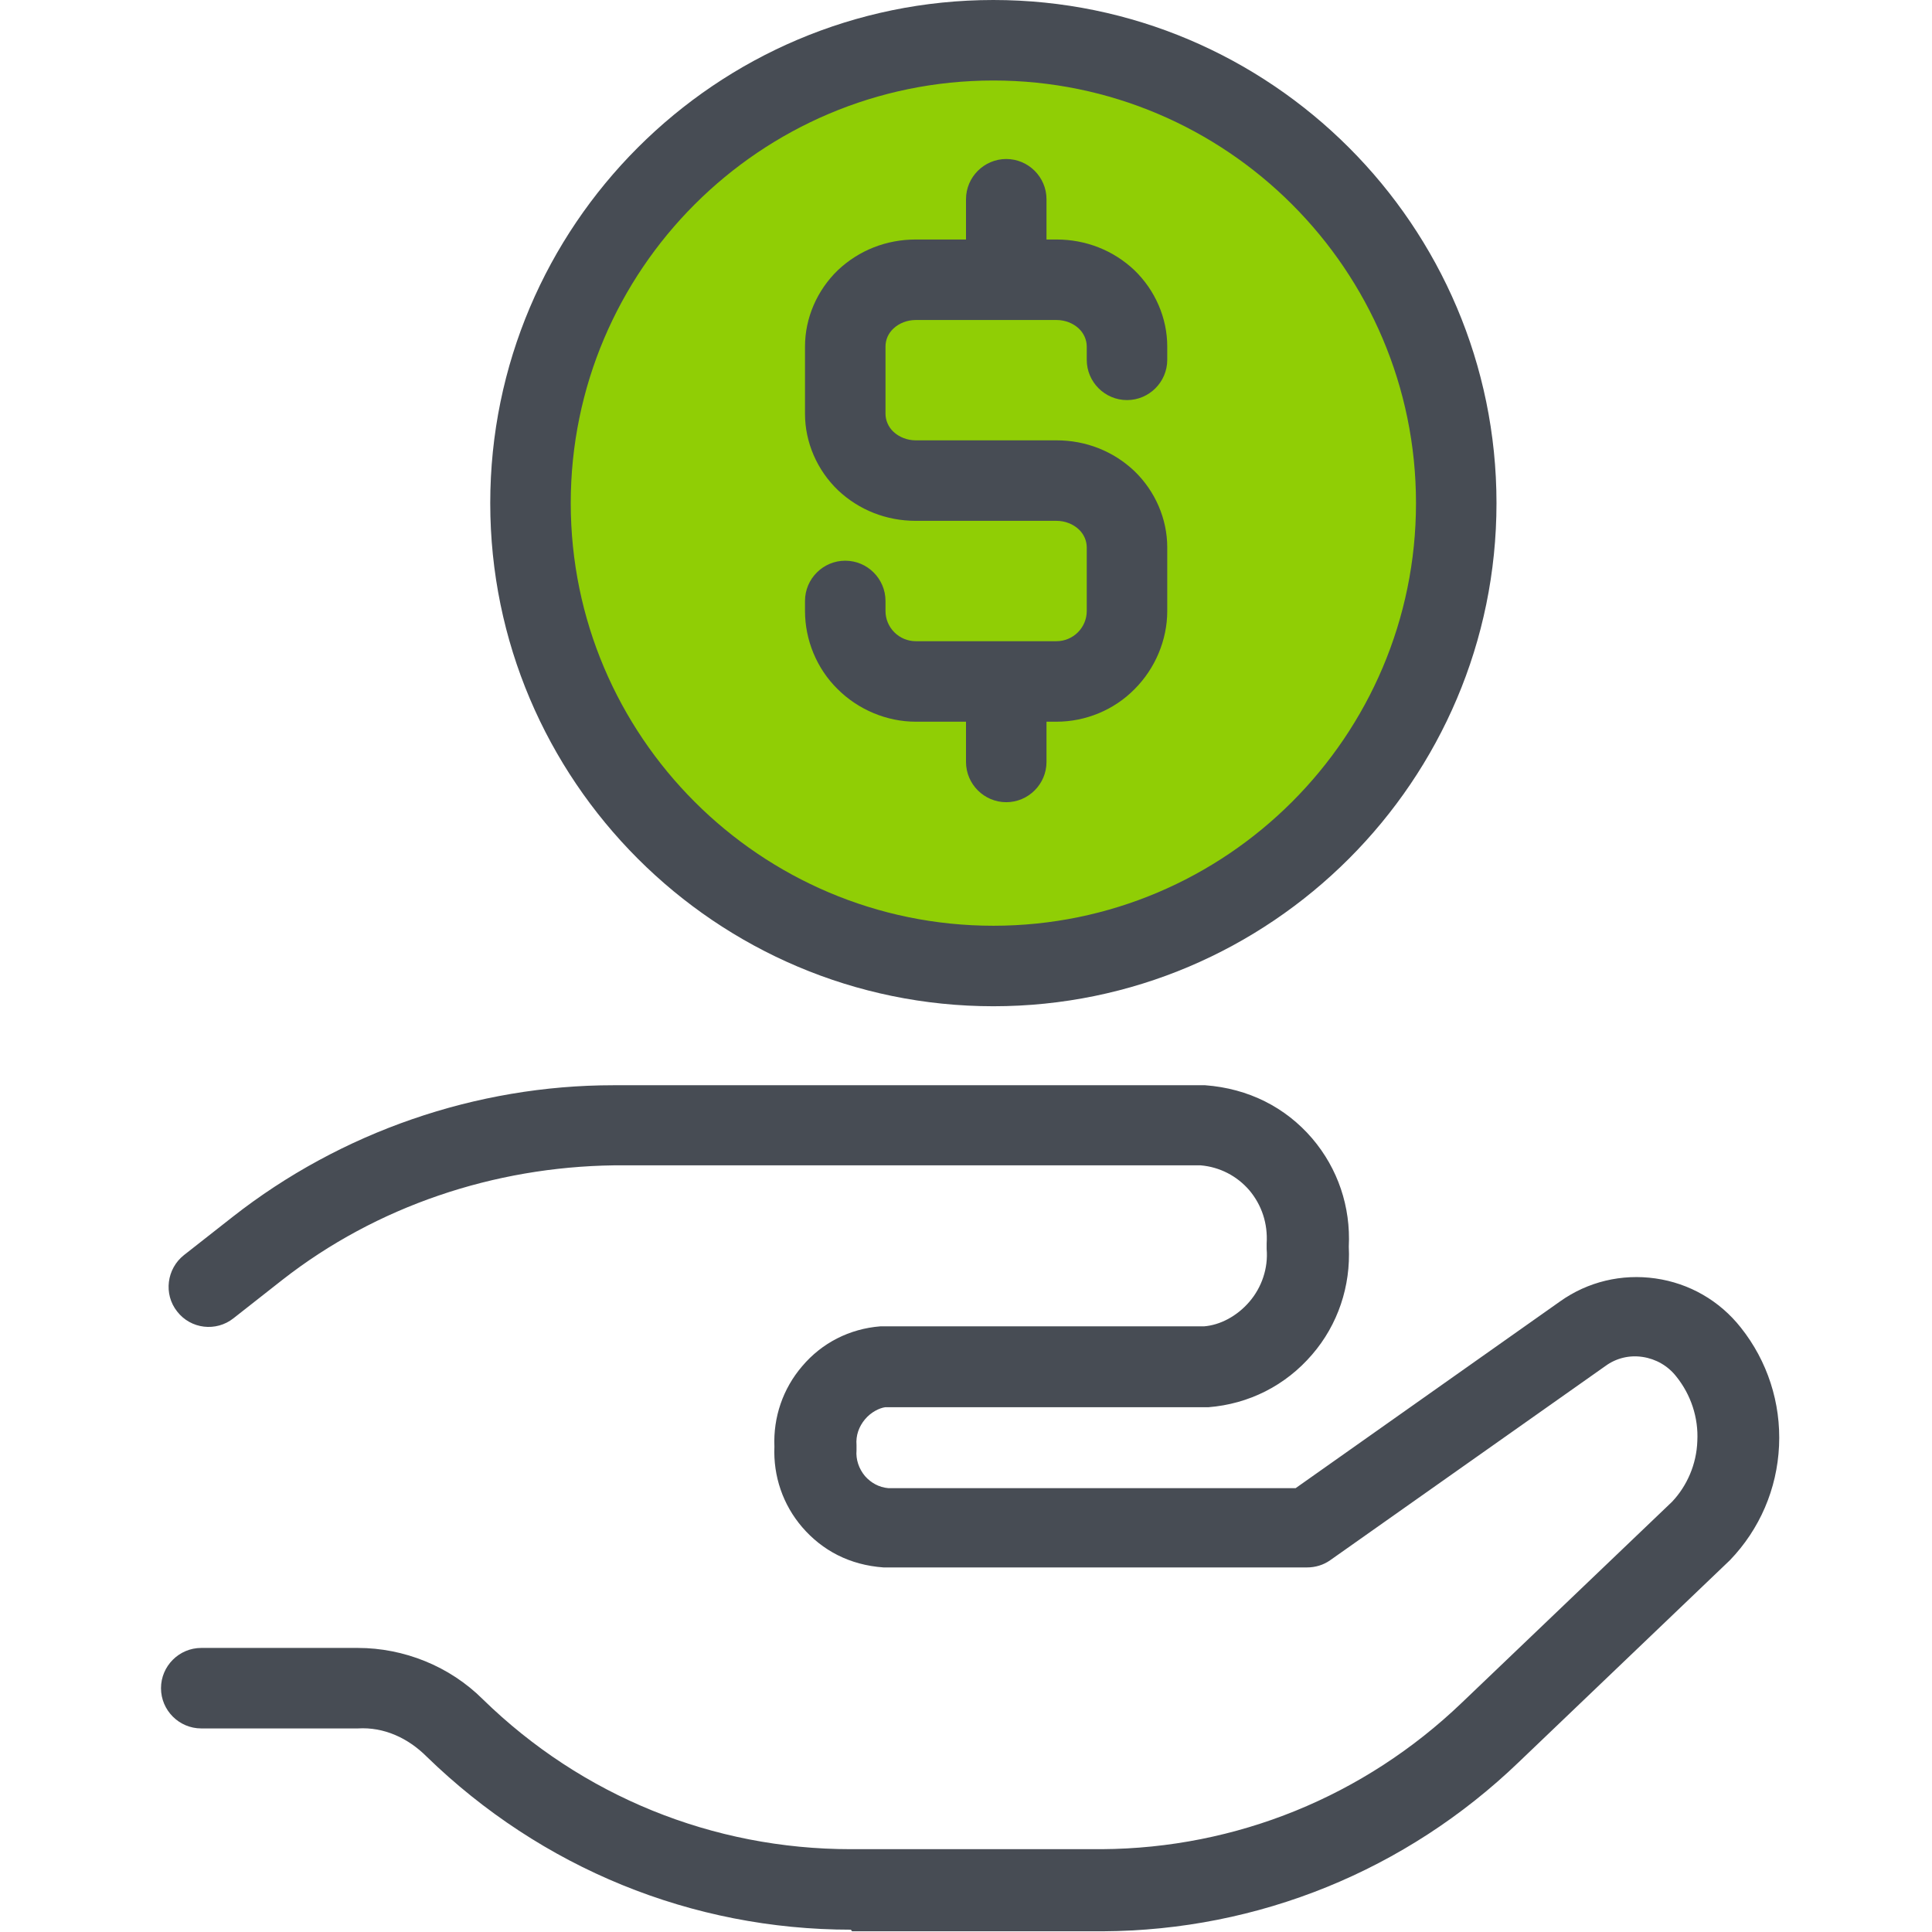 <svg width="60" height="60" viewBox="0 0 60 60" fill="none" xmlns="http://www.w3.org/2000/svg">
<path d="M30.85 30C38.787 30 45.225 23.562 45.225 15.625C45.225 7.688 38.787 1.25 30.85 1.25C22.912 1.25 16.475 7.688 16.475 15.625C16.475 23.562 22.912 30 30.85 30Z" fill="#90CE05"/>
<path d="M30.85 31.25C22.237 31.25 15.225 24.238 15.225 15.625C15.225 7.013 22.237 0 30.85 0C39.462 0 46.475 7.013 46.475 15.625C46.475 24.238 39.462 31.25 30.85 31.25ZM30.85 2.5C23.612 2.5 17.725 8.387 17.725 15.625C17.725 22.863 23.612 28.75 30.85 28.75C38.087 28.75 43.975 22.863 43.975 15.625C43.975 8.387 38.087 2.5 30.85 2.5Z" fill="#474C54"/>
<path d="M35 12.425C35.688 12.425 36.25 11.863 36.25 11.175V10.762C36.25 9.875 35.875 9.012 35.225 8.387C34.575 7.775 33.725 7.438 32.812 7.438H32.5V6.188C32.5 5.5 31.938 4.938 31.25 4.938C30.562 4.938 30 5.5 30 6.188V7.438H28.438C27.525 7.438 26.675 7.775 26.025 8.387C25.375 9.012 25 9.875 25 10.762V12.85C25 13.738 25.375 14.6 26.025 15.225C26.675 15.838 27.525 16.175 28.438 16.175H32.812C33.075 16.175 33.325 16.275 33.5 16.438C33.663 16.587 33.75 16.8 33.75 17V18.975C33.75 19.225 33.65 19.462 33.475 19.637C33.3 19.812 33.062 19.913 32.812 19.913H28.438C28.188 19.913 27.95 19.812 27.775 19.637C27.6 19.462 27.5 19.225 27.5 18.975V18.663C27.5 17.975 26.938 17.413 26.25 17.413C25.562 17.413 25 17.975 25 18.663V18.975C25 19.875 25.363 20.762 26.012 21.4C26.65 22.038 27.538 22.413 28.438 22.413H30V23.663C30 24.35 30.562 24.913 31.25 24.913C31.938 24.913 32.5 24.35 32.5 23.663V22.413H32.812C33.712 22.413 34.6 22.05 35.237 21.4C35.875 20.762 36.25 19.875 36.25 18.975V17C36.25 16.113 35.875 15.25 35.225 14.625C34.575 14.012 33.725 13.675 32.812 13.675H28.438C28.175 13.675 27.925 13.575 27.75 13.412C27.587 13.262 27.5 13.05 27.5 12.85V10.762C27.5 10.55 27.587 10.35 27.75 10.2C27.925 10.037 28.175 9.938 28.438 9.938H32.812C33.075 9.938 33.325 10.037 33.5 10.2C33.663 10.35 33.75 10.562 33.75 10.762V11.175C33.75 11.863 34.312 12.425 35 12.425Z" fill="#474C54"/>
<path d="M26.425 59.928C21.488 59.928 16.812 58.016 13.25 54.553C12.675 53.978 11.925 53.628 11.113 53.678H6.25C5.562 53.678 5 53.116 5 52.428C5 51.741 5.562 51.178 6.25 51.178H11.113C12.537 51.178 13.963 51.741 15 52.778C18.075 55.778 22.137 57.428 26.425 57.428H34.212C38.388 57.403 42.362 55.791 45.4 52.878L51.925 46.641C52.388 46.153 52.688 45.478 52.712 44.753C52.75 44.028 52.513 43.316 52.062 42.753C51.8 42.416 51.425 42.203 51.013 42.141C50.6 42.078 50.188 42.178 49.85 42.428L41.312 48.453C41.1 48.603 40.85 48.678 40.587 48.678H27.438C26.387 48.603 25.538 48.153 24.913 47.428C24.312 46.728 24.012 45.841 24.05 44.928C24.012 44.016 24.312 43.128 24.913 42.428C25.525 41.703 26.387 41.266 27.337 41.191H37.388C37.888 41.153 38.413 40.878 38.8 40.428C39.188 39.978 39.388 39.378 39.337 38.791C39.337 38.728 39.337 38.678 39.337 38.616C39.375 38.003 39.188 37.428 38.8 36.966C38.413 36.516 37.875 36.241 37.288 36.191H19.062C15.35 36.241 11.7 37.453 8.762 39.753L7.25 40.941C6.713 41.366 5.925 41.278 5.5 40.728C5.075 40.191 5.175 39.403 5.713 38.978L7.225 37.791C10.588 35.153 14.787 33.703 19.05 33.703H37.425C38.775 33.803 39.925 34.391 40.75 35.353C41.55 36.291 41.95 37.478 41.888 38.716C41.95 39.941 41.55 41.141 40.75 42.066C39.925 43.028 38.788 43.603 37.525 43.703H27.488C27.312 43.728 27.05 43.853 26.863 44.078C26.675 44.303 26.575 44.578 26.6 44.878C26.6 44.928 26.6 44.991 26.6 45.041C26.575 45.328 26.675 45.616 26.863 45.841C27.05 46.053 27.3 46.191 27.587 46.216H40.237L48.45 40.416C49.312 39.803 50.362 39.553 51.413 39.703C52.462 39.853 53.4 40.391 54.062 41.228C54.888 42.266 55.312 43.566 55.25 44.903C55.188 46.241 54.65 47.491 53.725 48.453L47.163 54.728C43.663 58.091 39.075 59.953 34.25 59.978H26.462L26.425 59.928Z" fill="#474C54"/>
</svg>
